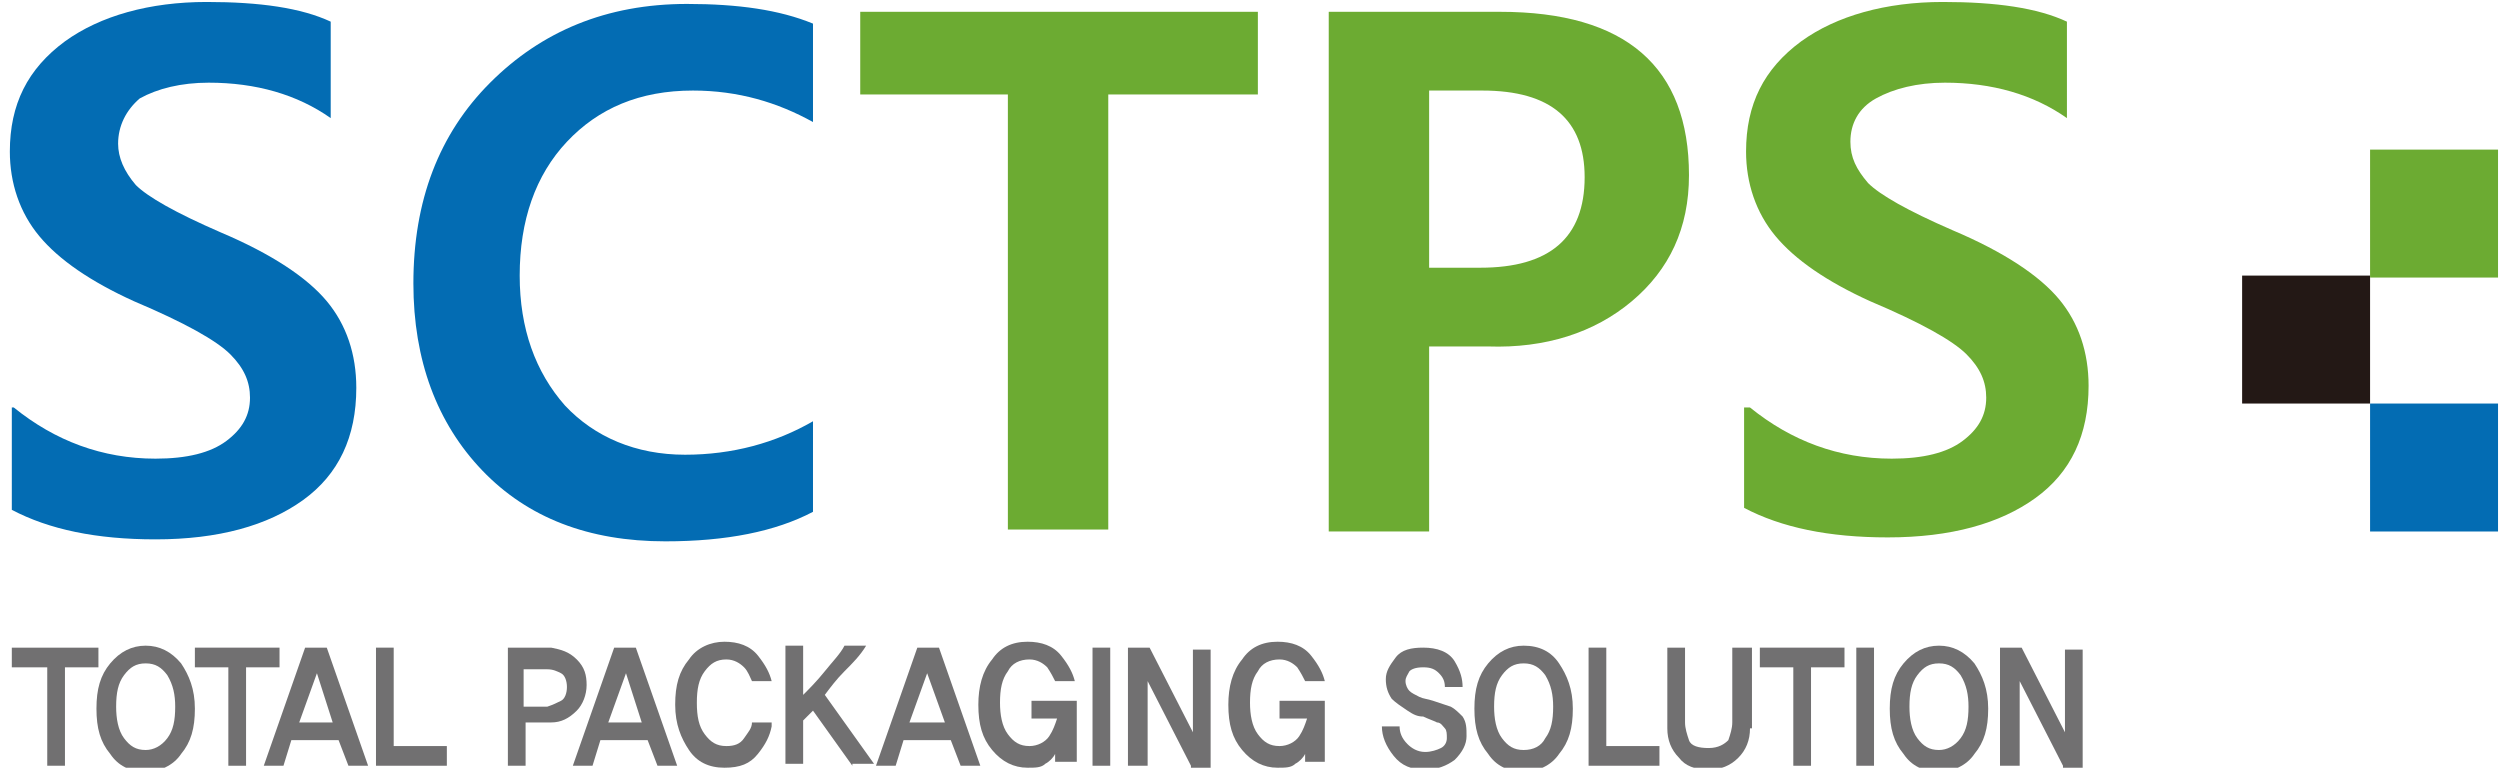 <svg xmlns="http://www.w3.org/2000/svg" viewBox="0 0 127 39">
  <g>
    <path fill="#036CB3" d="M0.7,20.7c2.1,1.7,4.5,2.6,7.2,2.6c1.6,0,2.8-0.3,3.6-0.9c0.8-0.6,1.2-1.3,1.2-2.2c0-0.8-0.3-1.5-1-2.2c-0.7-0.7-2.3-1.6-4.9-2.7c-2.2-1-3.8-2.1-4.8-3.3c-1-1.2-1.5-2.7-1.5-4.3c0-2.4,0.9-4.2,2.8-5.6c1.8-1.3,4.3-2,7.2-2c2.7,0,4.8,0.3,6.3,1V6c-1.7-1.2-3.8-1.8-6.2-1.8c-1.4,0-2.6,0.3-3.5,0.8C6.4,5.6,6,6.4,6,7.3C6,8,6.3,8.7,6.9,9.4c0.6,0.6,2,1.4,4.3,2.4c2.6,1.1,4.4,2.3,5.4,3.5c1,1.2,1.5,2.7,1.5,4.4c0,2.5-0.9,4.4-2.7,5.7c-1.8,1.3-4.3,2-7.5,2c-3,0-5.4-0.5-7.3-1.5V20.7z"/>
    <path fill="#036CB3" d="M41.3,26c-1.9,1-4.4,1.5-7.5,1.5c-3.9,0-7-1.2-9.3-3.6c-2.3-2.4-3.5-5.6-3.5-9.5c0-4.2,1.3-7.6,3.9-10.2c2.6-2.6,5.9-4,10-4c2.6,0,4.7,0.3,6.4,1v5c-1.8-1-3.8-1.6-6.1-1.6c-2.7,0-4.8,0.9-6.4,2.6c-1.6,1.7-2.4,4-2.4,6.8c0,2.7,0.8,4.9,2.3,6.6c1.5,1.6,3.6,2.5,6.1,2.5c2.4,0,4.6-0.6,6.5-1.7V26z"/>
    <path fill="#6CAB32" d="M63.8,4.8h-7.5v22.1h-5.1V4.8h-7.5V0.6h20.2V4.8z"/>
    <path fill="#6CAB32" d="M72.6,17.6v9.4h-5.1V0.6h8.7c6.4,0,9.6,2.8,9.6,8.3c0,2.7-1,4.8-2.9,6.4c-1.9,1.6-4.4,2.4-7.3,2.3H72.6z M72.6,4.6v9h2.6c3.5,0,5.3-1.5,5.3-4.6c0-2.9-1.7-4.4-5.2-4.4H72.6z"/>
    <path fill="#6CAB32" d="M88.9,20.7c2.1,1.7,4.5,2.6,7.2,2.6c1.6,0,2.8-0.3,3.6-0.9c0.8-0.6,1.2-1.3,1.2-2.2c0-0.8-0.3-1.5-1-2.2c-0.7-0.7-2.3-1.6-4.9-2.7c-2.2-1-3.8-2.1-4.8-3.3c-1-1.2-1.5-2.7-1.5-4.3c0-2.4,0.9-4.2,2.8-5.6c1.8-1.3,4.3-2,7.2-2c2.7,0,4.8,0.3,6.3,1V6c-1.7-1.2-3.8-1.8-6.2-1.8c-1.4,0-2.6,0.3-3.5,0.8c-0.9,0.5-1.3,1.3-1.3,2.2c0,0.8,0.3,1.4,0.9,2.1c0.6,0.6,2,1.4,4.3,2.4c2.6,1.1,4.4,2.3,5.4,3.5c1,1.2,1.5,2.7,1.5,4.4c0,2.5-0.9,4.4-2.7,5.7c-1.8,1.3-4.3,2-7.5,2c-3,0-5.4-0.5-7.3-1.5V20.7z"/>
    <path fill="#717071" d="M3.3,33.9v5l-0.9,0v-5H0.6v-1H5v1H3.3z"/>
    <path fill="#717071" d="M9.2,33.7c0.4,0.6,0.7,1.3,0.7,2.3s-0.2,1.7-0.7,2.3c-0.4,0.6-1.1,0.9-1.8,0.9c-0.8,0-1.4-0.3-1.8-0.9c-0.5-0.6-0.7-1.3-0.7-2.3s0.2-1.7,0.7-2.3c0.5-0.6,1.1-0.9,1.8-0.9C8.1,32.8,8.7,33.1,9.2,33.7z M8.5,37.5c0.3-0.4,0.4-0.9,0.4-1.6c0-0.6-0.1-1.1-0.4-1.6c-0.3-0.4-0.6-0.6-1.1-0.6c-0.5,0-0.8,0.2-1.1,0.6c-0.3,0.4-0.4,0.9-0.4,1.6c0,0.6,0.1,1.2,0.4,1.6c0.3,0.4,0.6,0.6,1.1,0.6C7.8,38.1,8.2,37.9,8.5,37.5z"/>
    <path fill="#717071" d="M12.5,33.9v5l-0.9,0v-5H9.9v-1h4.3v1H12.5z"/>
    <path fill="#717071" d="M14.4,38.9h-1l2.1-6h1.1l2.1,6h-1l-0.5-1.3h-2.4L14.4,38.9z M16.1,34.2l-0.9,2.5h1.7L16.1,34.2z"/>
    <path fill="#717071" d="M19.1,38.9v-6H20l0,5h2.7v1H19.1z"/>
    <path fill="#717071" d="M29.3,33.5c0.4,0.4,0.5,0.8,0.5,1.3c0,0.5-0.2,1-0.5,1.3c-0.4,0.4-0.8,0.6-1.3,0.6h-1.3v2.2h-0.9v-6H28C28.5,33,28.9,33.1,29.3,33.5z M28.5,35.6c0.2-0.1,0.3-0.4,0.3-0.7c0-0.3-0.1-0.6-0.3-0.7c-0.2-0.1-0.4-0.2-0.7-0.2h-1.2v1.9h1.2C28.1,35.8,28.3,35.7,28.5,35.6z"/>
    <path fill="#717071" d="M30.1,38.9h-1l2.1-6h1.1l2.1,6h-1l-0.5-1.3h-2.4L30.1,38.9z M31.8,34.2l-0.9,2.5h1.7L31.8,34.2z"/>
    <path fill="#717071" d="M39.2,36.9c-0.1,0.5-0.3,0.9-0.7,1.4c-0.4,0.5-0.9,0.7-1.7,0.7c-0.8,0-1.4-0.3-1.8-0.9c-0.4-0.6-0.7-1.3-0.7-2.3s0.2-1.7,0.7-2.3c0.4-0.6,1.1-0.9,1.8-0.9c0.7,0,1.3,0.2,1.7,0.7c0.4,0.5,0.6,0.9,0.7,1.3l-1,0c-0.1-0.2-0.2-0.5-0.4-0.7c-0.2-0.2-0.5-0.4-0.9-0.4c-0.5,0-0.8,0.2-1.1,0.6c-0.3,0.4-0.4,0.9-0.4,1.6c0,0.7,0.1,1.2,0.4,1.6c0.3,0.4,0.6,0.6,1.1,0.6c0.4,0,0.7-0.1,0.9-0.4c0.2-0.3,0.4-0.5,0.4-0.8H39.2z"/>
    <path fill="#717071" d="M43.3,38.9l-2-2.8c-0.1,0.1-0.2,0.2-0.3,0.3c-0.1,0.1-0.2,0.2-0.2,0.2v2.2h-0.9v-6h0.9v2.5c0.3-0.3,0.7-0.7,1.1-1.2c0.4-0.5,0.8-0.9,1-1.3H44c-0.3,0.5-0.7,0.9-1.1,1.3c-0.4,0.4-0.7,0.8-1,1.2l2.5,3.5H43.3z"/>
    <path fill="#717071" d="M45.5,38.9h-1l2.1-6h1.1l2.1,6h-1l-0.5-1.3h-2.4L45.5,38.9z M47.1,34.2l-0.9,2.5H48L47.1,34.2z"/>
    <path fill="#717071" d="M53.6,38.9l0-0.6c-0.1,0.2-0.3,0.4-0.5,0.5c-0.2,0.2-0.5,0.2-0.9,0.2c-0.7,0-1.3-0.3-1.8-0.9c-0.5-0.6-0.7-1.3-0.7-2.3c0-0.9,0.2-1.7,0.7-2.3c0.4-0.6,1-0.9,1.8-0.9c0.7,0,1.3,0.2,1.7,0.7c0.4,0.5,0.6,0.9,0.7,1.3l-1,0c-0.1-0.2-0.2-0.4-0.4-0.7c-0.2-0.2-0.5-0.4-0.9-0.4c-0.5,0-0.9,0.2-1.1,0.6c-0.3,0.4-0.4,0.9-0.4,1.6c0,0.6,0.1,1.2,0.4,1.6c0.3,0.4,0.6,0.6,1.1,0.6c0.4,0,0.8-0.2,1-0.5c0.2-0.3,0.3-0.6,0.4-0.9h-1.3v-0.9h2.3l0,3.1H53.6z"/>
    <path fill="#717071" d="M55.5,38.9v-6h0.9v6H55.5z"/>
    <path fill="#717071" d="M60.5,38.9l-2.2-4.3l0,4.3h-1v-6h1.1l2.2,4.3V33h0.9v6H60.5z"/>
    <path fill="#717071" d="M66.3,38.9l0-0.6c-0.1,0.2-0.3,0.4-0.5,0.5c-0.2,0.2-0.5,0.2-0.9,0.2c-0.7,0-1.3-0.3-1.8-0.9c-0.5-0.6-0.7-1.3-0.7-2.3c0-0.9,0.2-1.7,0.7-2.3c0.4-0.6,1-0.9,1.8-0.9c0.7,0,1.3,0.2,1.7,0.7c0.4,0.5,0.6,0.9,0.7,1.3l-1,0c-0.1-0.2-0.2-0.4-0.4-0.7c-0.2-0.2-0.5-0.4-0.9-0.4c-0.5,0-0.9,0.2-1.1,0.6c-0.3,0.4-0.4,0.9-0.4,1.6c0,0.6,0.1,1.2,0.4,1.6c0.3,0.4,0.6,0.6,1.1,0.6c0.4,0,0.8-0.2,1-0.5c0.2-0.3,0.3-0.6,0.4-0.9H65v-0.9h2.3l0,3.1H66.3z"/>
    <path fill="#717071" d="M74.3,36.4c0.2,0.3,0.2,0.6,0.2,1c0,0.4-0.2,0.8-0.6,1.2c-0.4,0.3-0.9,0.5-1.5,0.5c-0.7,0-1.2-0.2-1.6-0.7c-0.4-0.5-0.6-1-0.6-1.5h0.9c0,0.3,0.1,0.6,0.4,0.9c0.2,0.2,0.5,0.4,0.9,0.4c0.3,0,0.6-0.1,0.8-0.2c0.2-0.1,0.3-0.3,0.3-0.5c0-0.2,0-0.4-0.1-0.5c-0.1-0.1-0.2-0.3-0.4-0.3c-0.2-0.1-0.5-0.2-0.7-0.3c-0.3,0-0.5-0.1-0.8-0.3c-0.3-0.2-0.6-0.4-0.8-0.6c-0.2-0.3-0.3-0.6-0.3-1c0-0.4,0.2-0.7,0.5-1.1c0.3-0.4,0.8-0.5,1.4-0.5c0.7,0,1.3,0.2,1.6,0.7c0.3,0.5,0.4,0.9,0.4,1.3h-0.9c0-0.3-0.1-0.5-0.3-0.7c-0.2-0.2-0.4-0.3-0.8-0.3c-0.4,0-0.6,0.1-0.7,0.2c-0.1,0.2-0.2,0.3-0.2,0.5c0,0.2,0.1,0.4,0.2,0.5c0.1,0.1,0.3,0.2,0.5,0.3c0.2,0.1,0.4,0.1,0.7,0.2c0.3,0.1,0.6,0.2,0.9,0.3C73.9,36,74.1,36.2,74.3,36.4z"/>
    <path fill="#717071" d="M79.2,33.7c0.4,0.6,0.7,1.3,0.7,2.3s-0.2,1.7-0.7,2.3c-0.4,0.6-1.1,0.9-1.8,0.9c-0.8,0-1.4-0.3-1.8-0.9c-0.5-0.6-0.7-1.3-0.7-2.3s0.2-1.7,0.7-2.3c0.5-0.6,1.1-0.9,1.8-0.9C78.2,32.8,78.8,33.1,79.2,33.7z M78.5,37.5c0.3-0.4,0.4-0.9,0.4-1.6c0-0.6-0.1-1.1-0.4-1.6c-0.3-0.4-0.6-0.6-1.1-0.6c-0.5,0-0.8,0.2-1.1,0.6c-0.3,0.4-0.4,0.9-0.4,1.6c0,0.6,0.1,1.2,0.4,1.6c0.3,0.4,0.6,0.6,1.1,0.6C77.9,38.1,78.3,37.9,78.5,37.5z"/>
    <path fill="#717071" d="M80.7,38.9v-6h0.9l0,5h2.7v1H80.7z"/>
    <path fill="#717071" d="M88.9,37c0,0.6-0.2,1.1-0.6,1.5c-0.4,0.4-0.9,0.6-1.5,0.6c-0.7,0-1.2-0.2-1.5-0.6c-0.4-0.4-0.6-0.9-0.6-1.5l0-4.1h0.9v3.8c0,0.3,0.1,0.6,0.2,0.9c0.1,0.3,0.5,0.4,1,0.4c0.5,0,0.8-0.2,1-0.4c0.1-0.3,0.2-0.6,0.2-0.9l0-3.8h1V37z"/>
    <path fill="#717071" d="M92,33.9v5l-0.9,0v-5h-1.7v-1h4.3v1H92z"/>
    <path fill="#717071" d="M94.3,38.9v-6h0.9v6H94.3z"/>
    <path fill="#717071" d="M100.3,33.7c0.4,0.6,0.7,1.3,0.7,2.3s-0.2,1.7-0.7,2.3c-0.4,0.6-1.1,0.9-1.8,0.9c-0.8,0-1.4-0.3-1.8-0.9c-0.5-0.6-0.7-1.3-0.7-2.3s0.2-1.7,0.7-2.3c0.5-0.6,1.1-0.9,1.8-0.9C99.2,32.8,99.8,33.1,100.3,33.7z M99.6,37.5c0.3-0.4,0.4-0.9,0.4-1.6c0-0.6-0.1-1.1-0.4-1.6c-0.3-0.4-0.6-0.6-1.1-0.6c-0.5,0-0.8,0.2-1.1,0.6c-0.3,0.4-0.4,0.9-0.4,1.6c0,0.6,0.1,1.2,0.4,1.6c0.3,0.4,0.6,0.6,1.1,0.6C98.9,38.1,99.3,37.9,99.6,37.5z"/>
    <path fill="#717071" d="M104.8,38.9l-2.2-4.3l0,4.3h-1v-6h1.1l2.2,4.3V33h0.9v6H104.8z"/>
    <rect x="113.9" y="14" fill="#231815" width="6.5" height="6.5"/>
    <rect x="120.4" y="7.6" fill="#6CAB32" width="6.5" height="6.5"/>
    <rect x="120.4" y="20.5" fill="#036CB3" width="6.5" height="6.5"/>
  </g>
</svg>
